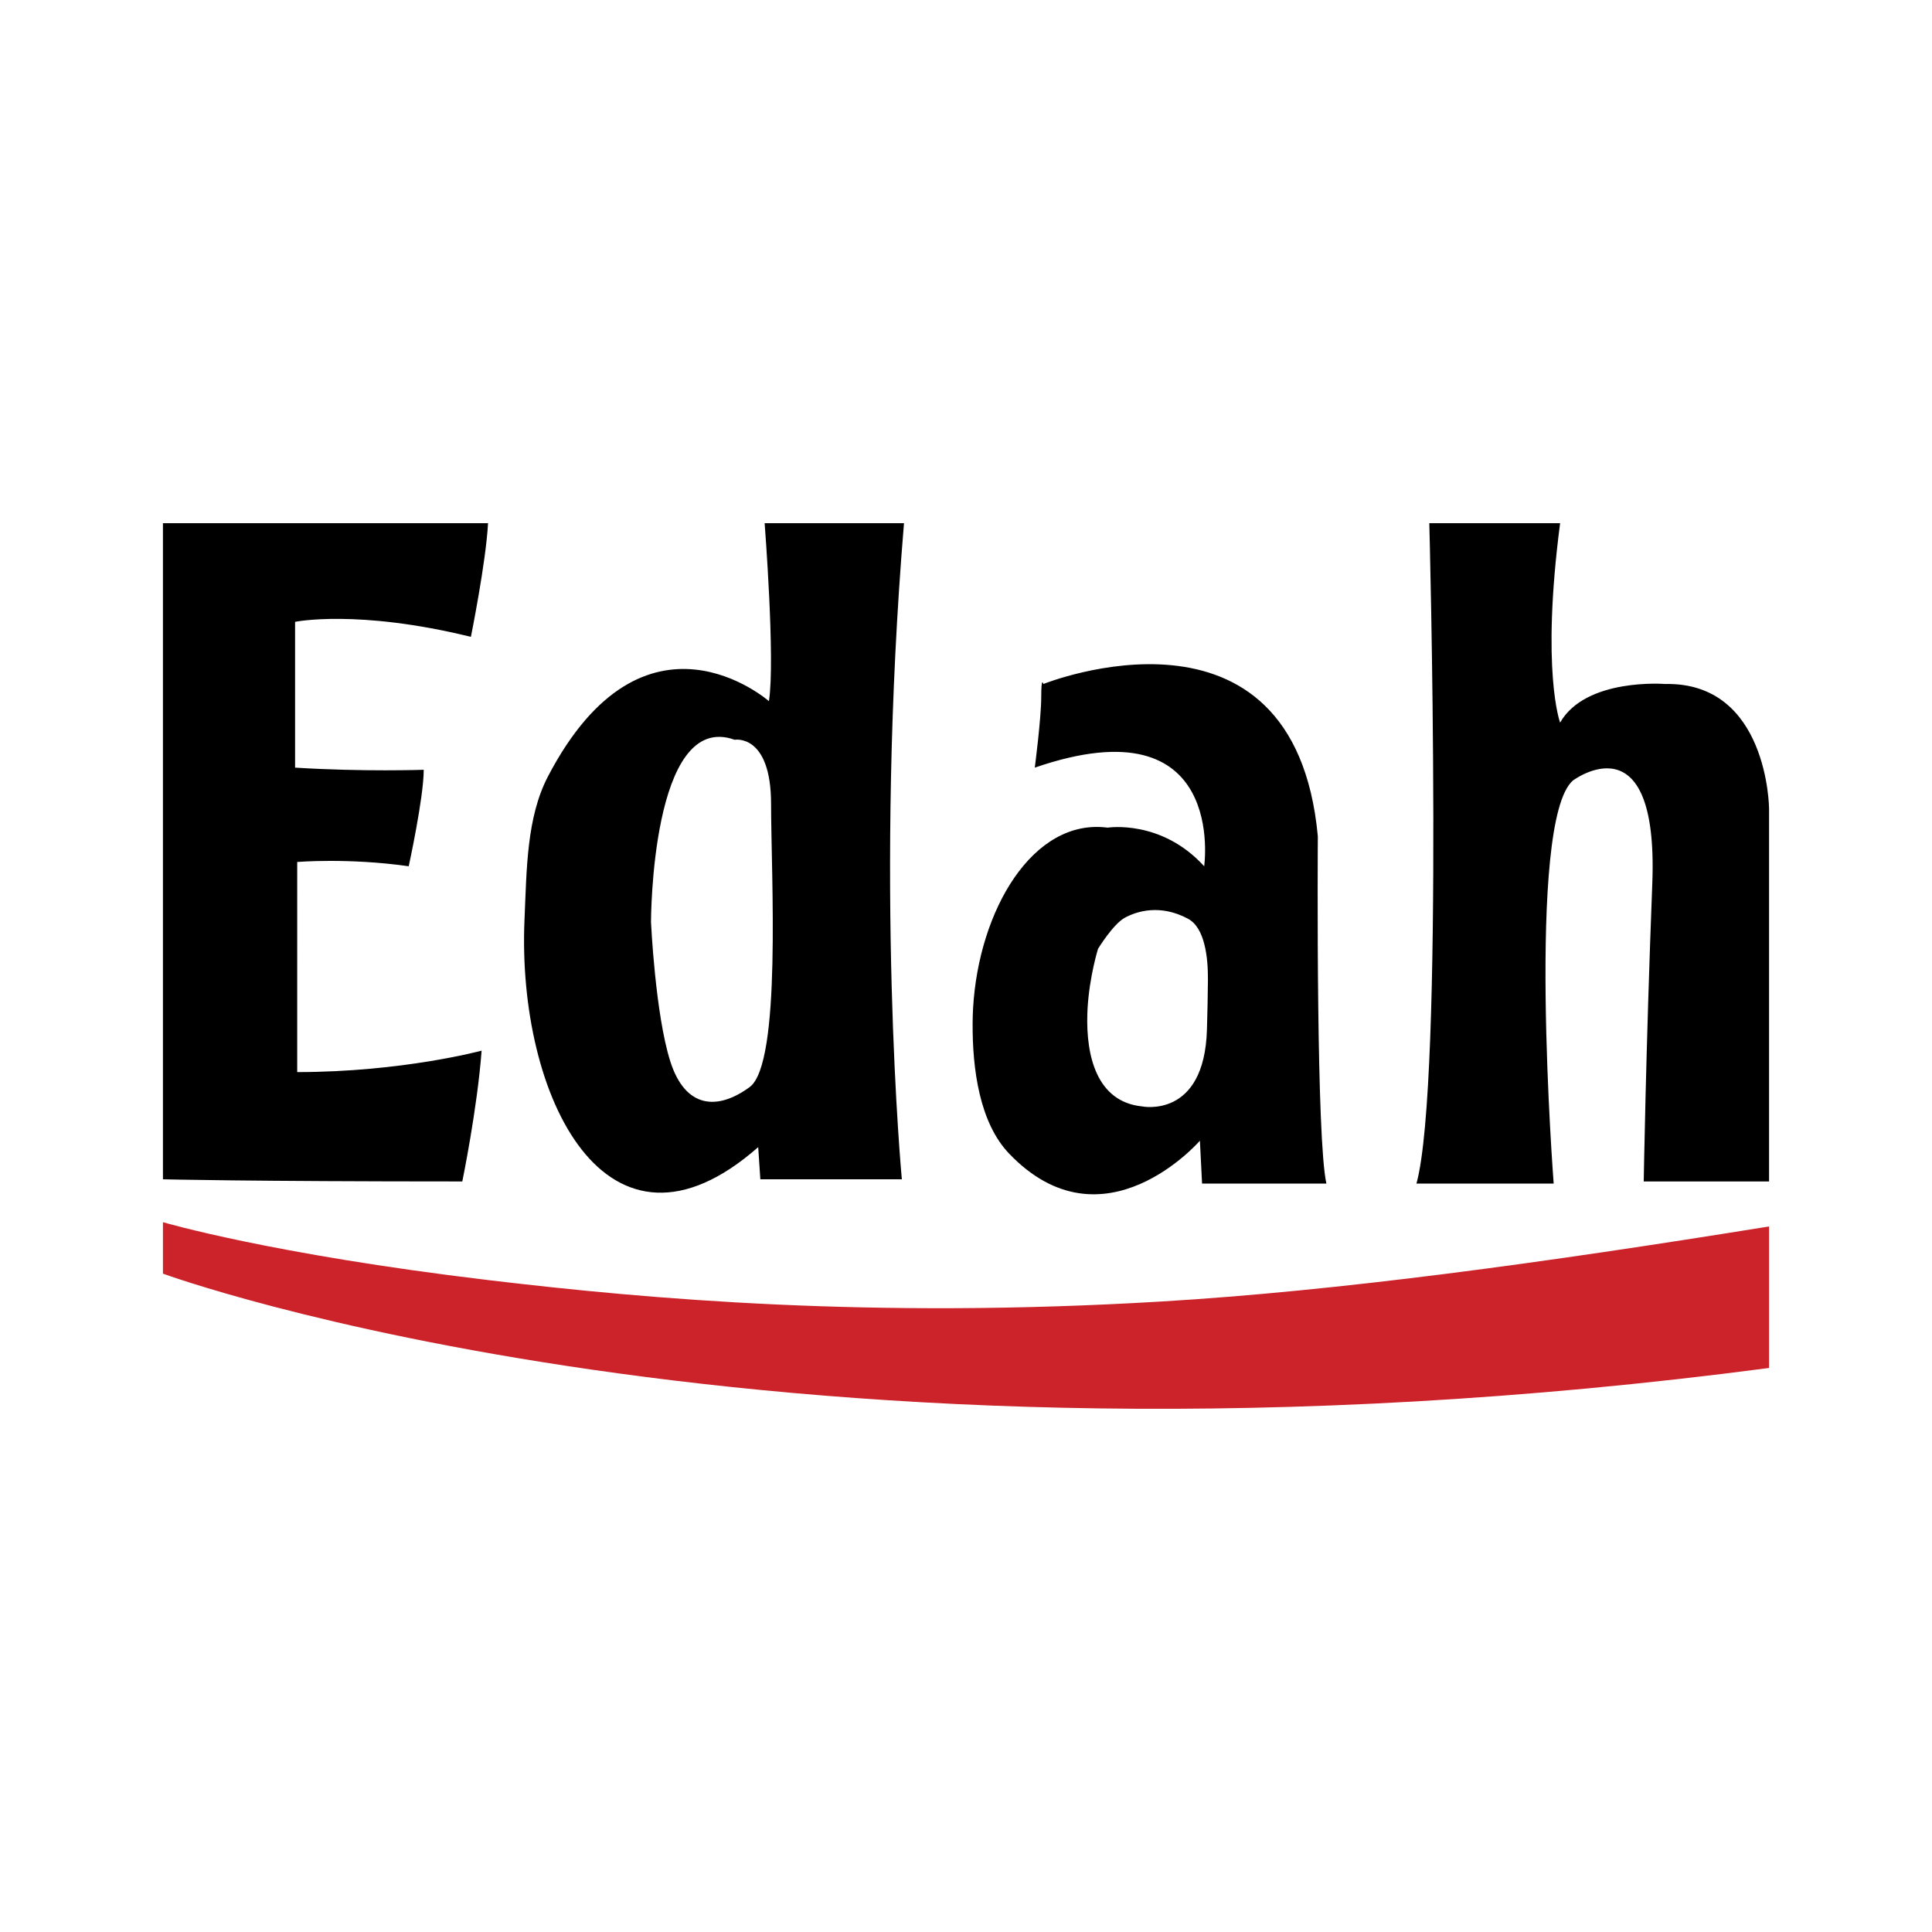 <svg xmlns="http://www.w3.org/2000/svg" width="2500" height="2500" viewBox="0 0 192.756 192.756"><g fill-rule="evenodd" clip-rule="evenodd"><path fill="#fff" d="M0 0h192.756v192.756H0V0z"/><path d="M16.257 127.071s61.081 22.461 160.241 9.412v-14.119c-22.594 3.645-42.936 6.43-60.637 7.488-28.832 1.724-51-.209-67.169-2.14-21.699-2.592-32.435-5.775-32.435-5.775v5.134z" fill="#cc2229"/><path d="M48.692 52.2H16.257v65.459s8.476.214 29.867.214c0 0 1.498-7.273 1.926-13.049 0 0-7.916 2.138-18.397 2.138V85.999s5.134-.428 11.124.428c0 0 1.498-6.845 1.498-9.626 0 0-5.99.214-12.835-.214V62.041s6.204-1.284 17.542 1.497c-.002 0 1.496-7.381 1.71-11.338zM64.95 91.989s0-21.178 8.343-18.183c0 0 3.637-.642 3.637 6.417 0 7.06 1.069 25.885-2.14 28.237-3.208 2.354-6.417 2.14-7.915-2.566S64.95 91.989 64.95 91.989zm10.91 25.67h14.118s-2.781-29.521.214-65.459H76.288s1.069 13.69.428 17.755c0 0-12.407-10.91-22.034 7.487-2.149 4.107-2.134 9.278-2.353 14.333-.761 17.583 8.196 35.967 23.317 22.675l.214 3.209zM142.602 52.2s1.498 55.832-1.283 65.887h13.691s-2.781-36.152 1.924-40.217c0 0 8.557-6.417 7.916 10.268-.643 16.686-.855 29.735-.855 29.735h12.504V80.651s-.098-12.621-10.365-12.408c0 0-7.914-.642-10.482 3.851 0 0-1.924-5.134 0-19.894h-13.05zM97.084 100.593c.562-9.797 5.986-19 13.43-18.017 0 0 5.348-.855 9.627 3.851 0 0 2.354-16.472-16.9-9.84 0 0 .643-4.92.643-7.06s.213-1.284.213-1.284 25.029-10.054 27.383 15.188c0 0-.061 8.504.045 17.161.092 7.589.311 15.295.811 17.494H119.93l-.215-4.279s-9.627 11.124-19.039 1.284c-2.93-3.062-3.672-8.389-3.637-13.049.002-.482.018-.967.045-1.449zm23.432-2.863c.012-2.209-.307-5.162-1.98-6.062-2.781-1.498-5.133-.749-6.309-.107-1.178.642-2.676 3.102-2.676 3.102s-.855 2.737-1.043 5.93c-.01.197-.02.396-.025.595-.127 4.111.912 8.732 5.455 9.198 0 0 6.225 1.281 6.479-7.675.046-1.628.089-3.358.099-4.981z"/></g></svg>